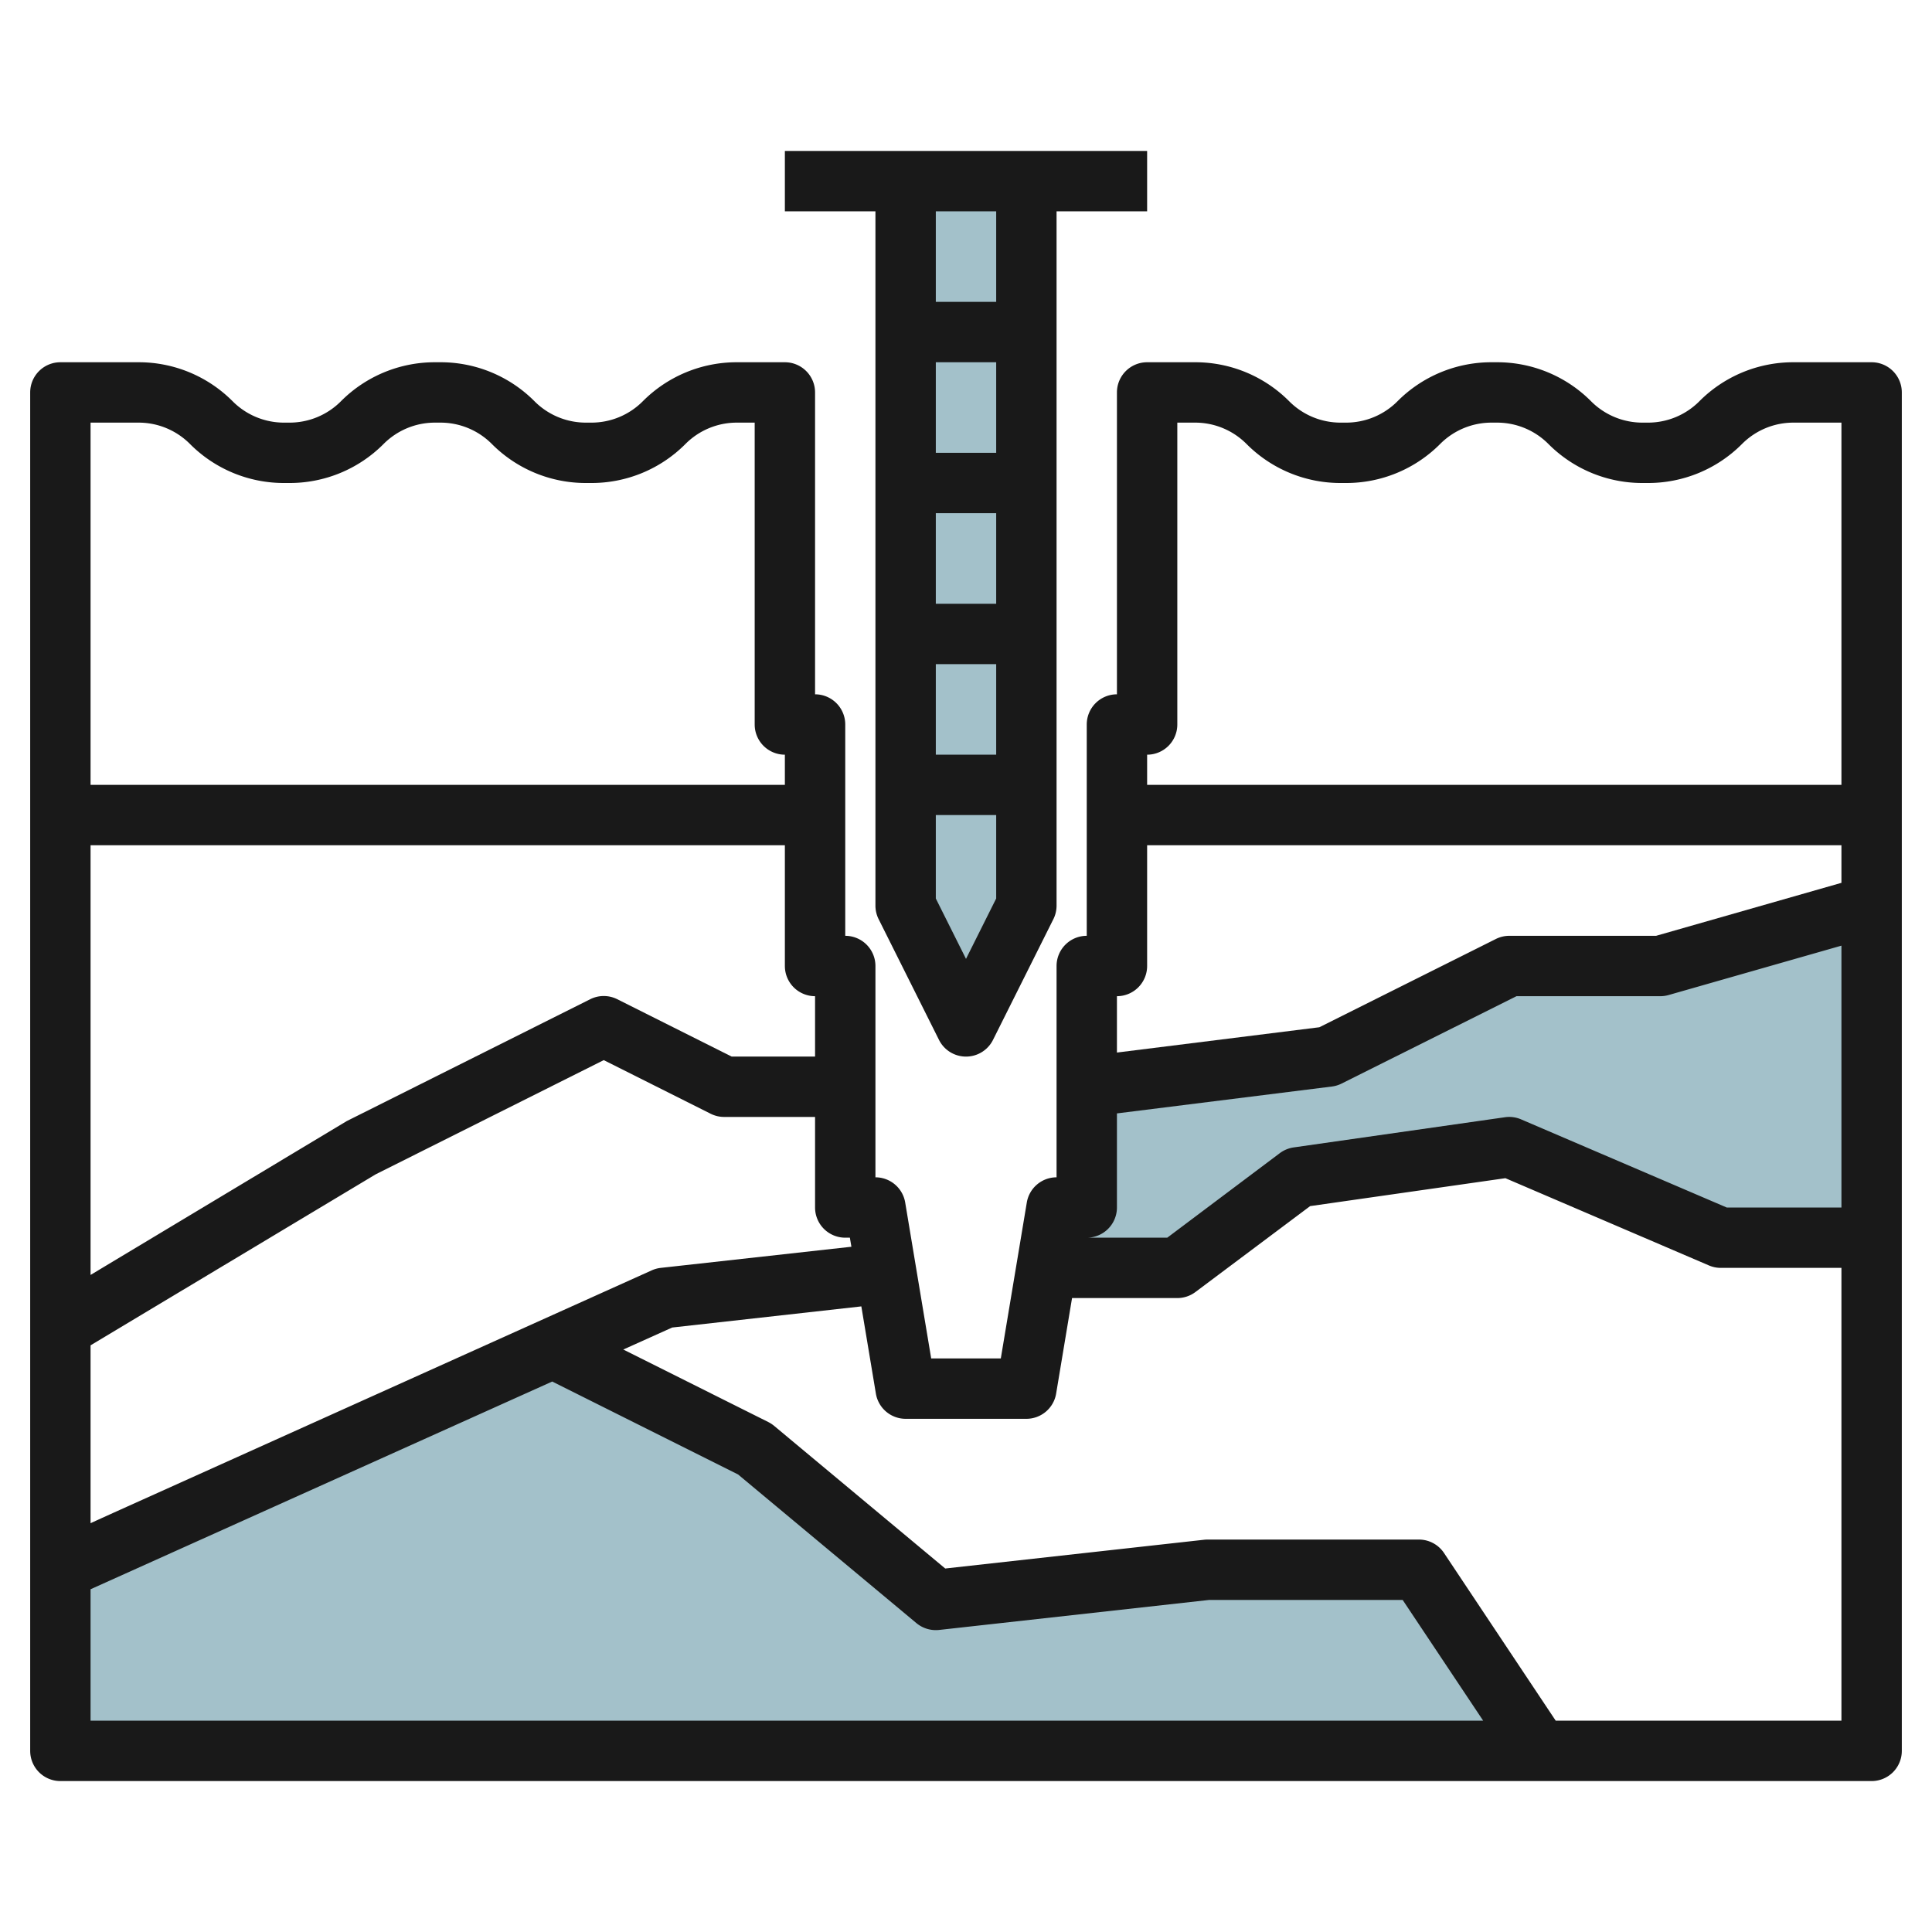 <svg id="Layer_3" height="512" viewBox="0 0 64 64" width="512" xmlns="http://www.w3.org/2000/svg" data-name="Layer 3"><g fill="#a3c1ca"><path d="m62 30v11h-5l-7-3-7 1-4 3h-4.33l.33-2h1v-4l8-1 6-3h5z"/><path d="m51 58h-49v-6l16.32-7.34 6.68 3.34 6 5 9-1h7z"/><path d="m30 6v24l2 3.999 2-3.999v-24"/></g><path d="m29.105 30.447 2 4a1 1 0 0 0 1.79 0l2-4a1 1 0 0 0 .105-.447v-23h3v-2h-12v2h3v23a1 1 0 0 0 .105.447zm1.895-8.447h2v3h-2zm0-2v-3h2v3zm0-5v-3h2v3zm1 16.764-1-2v-2.764h2v2.764zm1-21.764h-2v-3h2z" fill="#191919"/><path d="m2 59h60a1 1 0 0 0 1-1v-45a1 1 0 0 0 -1-1h-2.586a4.384 4.384 0 0 0 -3.121 1.293 2.4 2.4 0 0 1 -1.707.707h-.172a2.4 2.4 0 0 1 -1.707-.707 4.384 4.384 0 0 0 -3.121-1.293h-.172a4.384 4.384 0 0 0 -3.121 1.293 2.4 2.4 0 0 1 -1.707.707h-.172a2.4 2.4 0 0 1 -1.707-.707 4.384 4.384 0 0 0 -3.121-1.293h-1.586a1 1 0 0 0 -1 1v10a1 1 0 0 0 -1 1v7a1 1 0 0 0 -1 1v7a1 1 0 0 0 -.986.836l-.861 5.164h-2.306l-.861-5.164a1 1 0 0 0 -.986-.836v-7a1 1 0 0 0 -1-1v-7a1 1 0 0 0 -1-1v-10a1 1 0 0 0 -1-1h-1.586a4.384 4.384 0 0 0 -3.121 1.293 2.4 2.4 0 0 1 -1.707.707h-.172a2.4 2.4 0 0 1 -1.707-.707 4.384 4.384 0 0 0 -3.121-1.293h-.172a4.384 4.384 0 0 0 -3.121 1.293 2.4 2.4 0 0 1 -1.707.707h-.172a2.4 2.4 0 0 1 -1.707-.707 4.384 4.384 0 0 0 -3.121-1.293h-2.586a1 1 0 0 0 -1 1v45a1 1 0 0 0 1 1zm1-6.354 15.293-6.881 6.156 3.078 5.91 4.926a1.007 1.007 0 0 0 .751.225l8.946-.994h6.409l2.667 4h-46.132zm34-12.646v-3.117l7.124-.891a.989.989 0 0 0 .323-.1l5.789-2.892h4.764a1.007 1.007 0 0 0 .274-.038l5.726-1.636v8.674h-3.8l-6.811-2.919a.993.993 0 0 0 -.536-.071l-7 1a1.009 1.009 0 0 0 -.458.19l-3.728 2.8h-2.667a1 1 0 0 0 1-1zm2-16v-10h.586a2.4 2.4 0 0 1 1.707.707 4.384 4.384 0 0 0 3.121 1.293h.172a4.384 4.384 0 0 0 3.121-1.293 2.4 2.4 0 0 1 1.707-.707h.172a2.4 2.4 0 0 1 1.707.707 4.384 4.384 0 0 0 3.121 1.293h.172a4.384 4.384 0 0 0 3.121-1.293 2.4 2.4 0 0 1 1.707-.707h1.586v12h-23v-1a1 1 0 0 0 1-1zm-1 8v-4h23v1.245l-6.14 1.755h-4.86a1 1 0 0 0 -.447.105l-5.847 2.924-6.706.838v-1.867a1 1 0 0 0 1-1zm-8 15h4a1 1 0 0 0 .986-.836l.527-3.164h3.487a1 1 0 0 0 .6-.2l3.8-2.846 6.468-.925 6.742 2.89a.985.985 0 0 0 .39.081h4v15h-9.465l-3.7-5.555a1 1 0 0 0 -.835-.445h-7a1 1 0 0 0 -.11.006l-8.578.953-5.671-4.728a1.094 1.094 0 0 0 -.194-.126l-4.8-2.4 1.62-.729 6.266-.7.481 2.884a1 1 0 0 0 .986.84zm-1.847-6 .051.3-6.314.7a1 1 0 0 0 -.3.082l-16.875 7.6c-.693.312-1.256.565-1.715.776v-5.892l9.447-5.666 7.553-3.782 3.553 1.782a1 1 0 0 0 .447.1h3v3a1 1 0 0 0 1 1zm-1.153-8v2h-2.764l-3.789-1.9a1 1 0 0 0 -.894 0l-8.068 4.038-8.485 5.096v-14.234h23v4a1 1 0 0 0 1 1zm-22.414-19a2.4 2.4 0 0 1 1.707.707 4.384 4.384 0 0 0 3.121 1.293h.172a4.384 4.384 0 0 0 3.121-1.293 2.4 2.4 0 0 1 1.707-.707h.172a2.4 2.4 0 0 1 1.707.707 4.384 4.384 0 0 0 3.121 1.293h.172a4.384 4.384 0 0 0 3.121-1.293 2.4 2.4 0 0 1 1.707-.707h.586v10a1 1 0 0 0 1 1v1h-23v-12z" fill="#191919"/></svg>